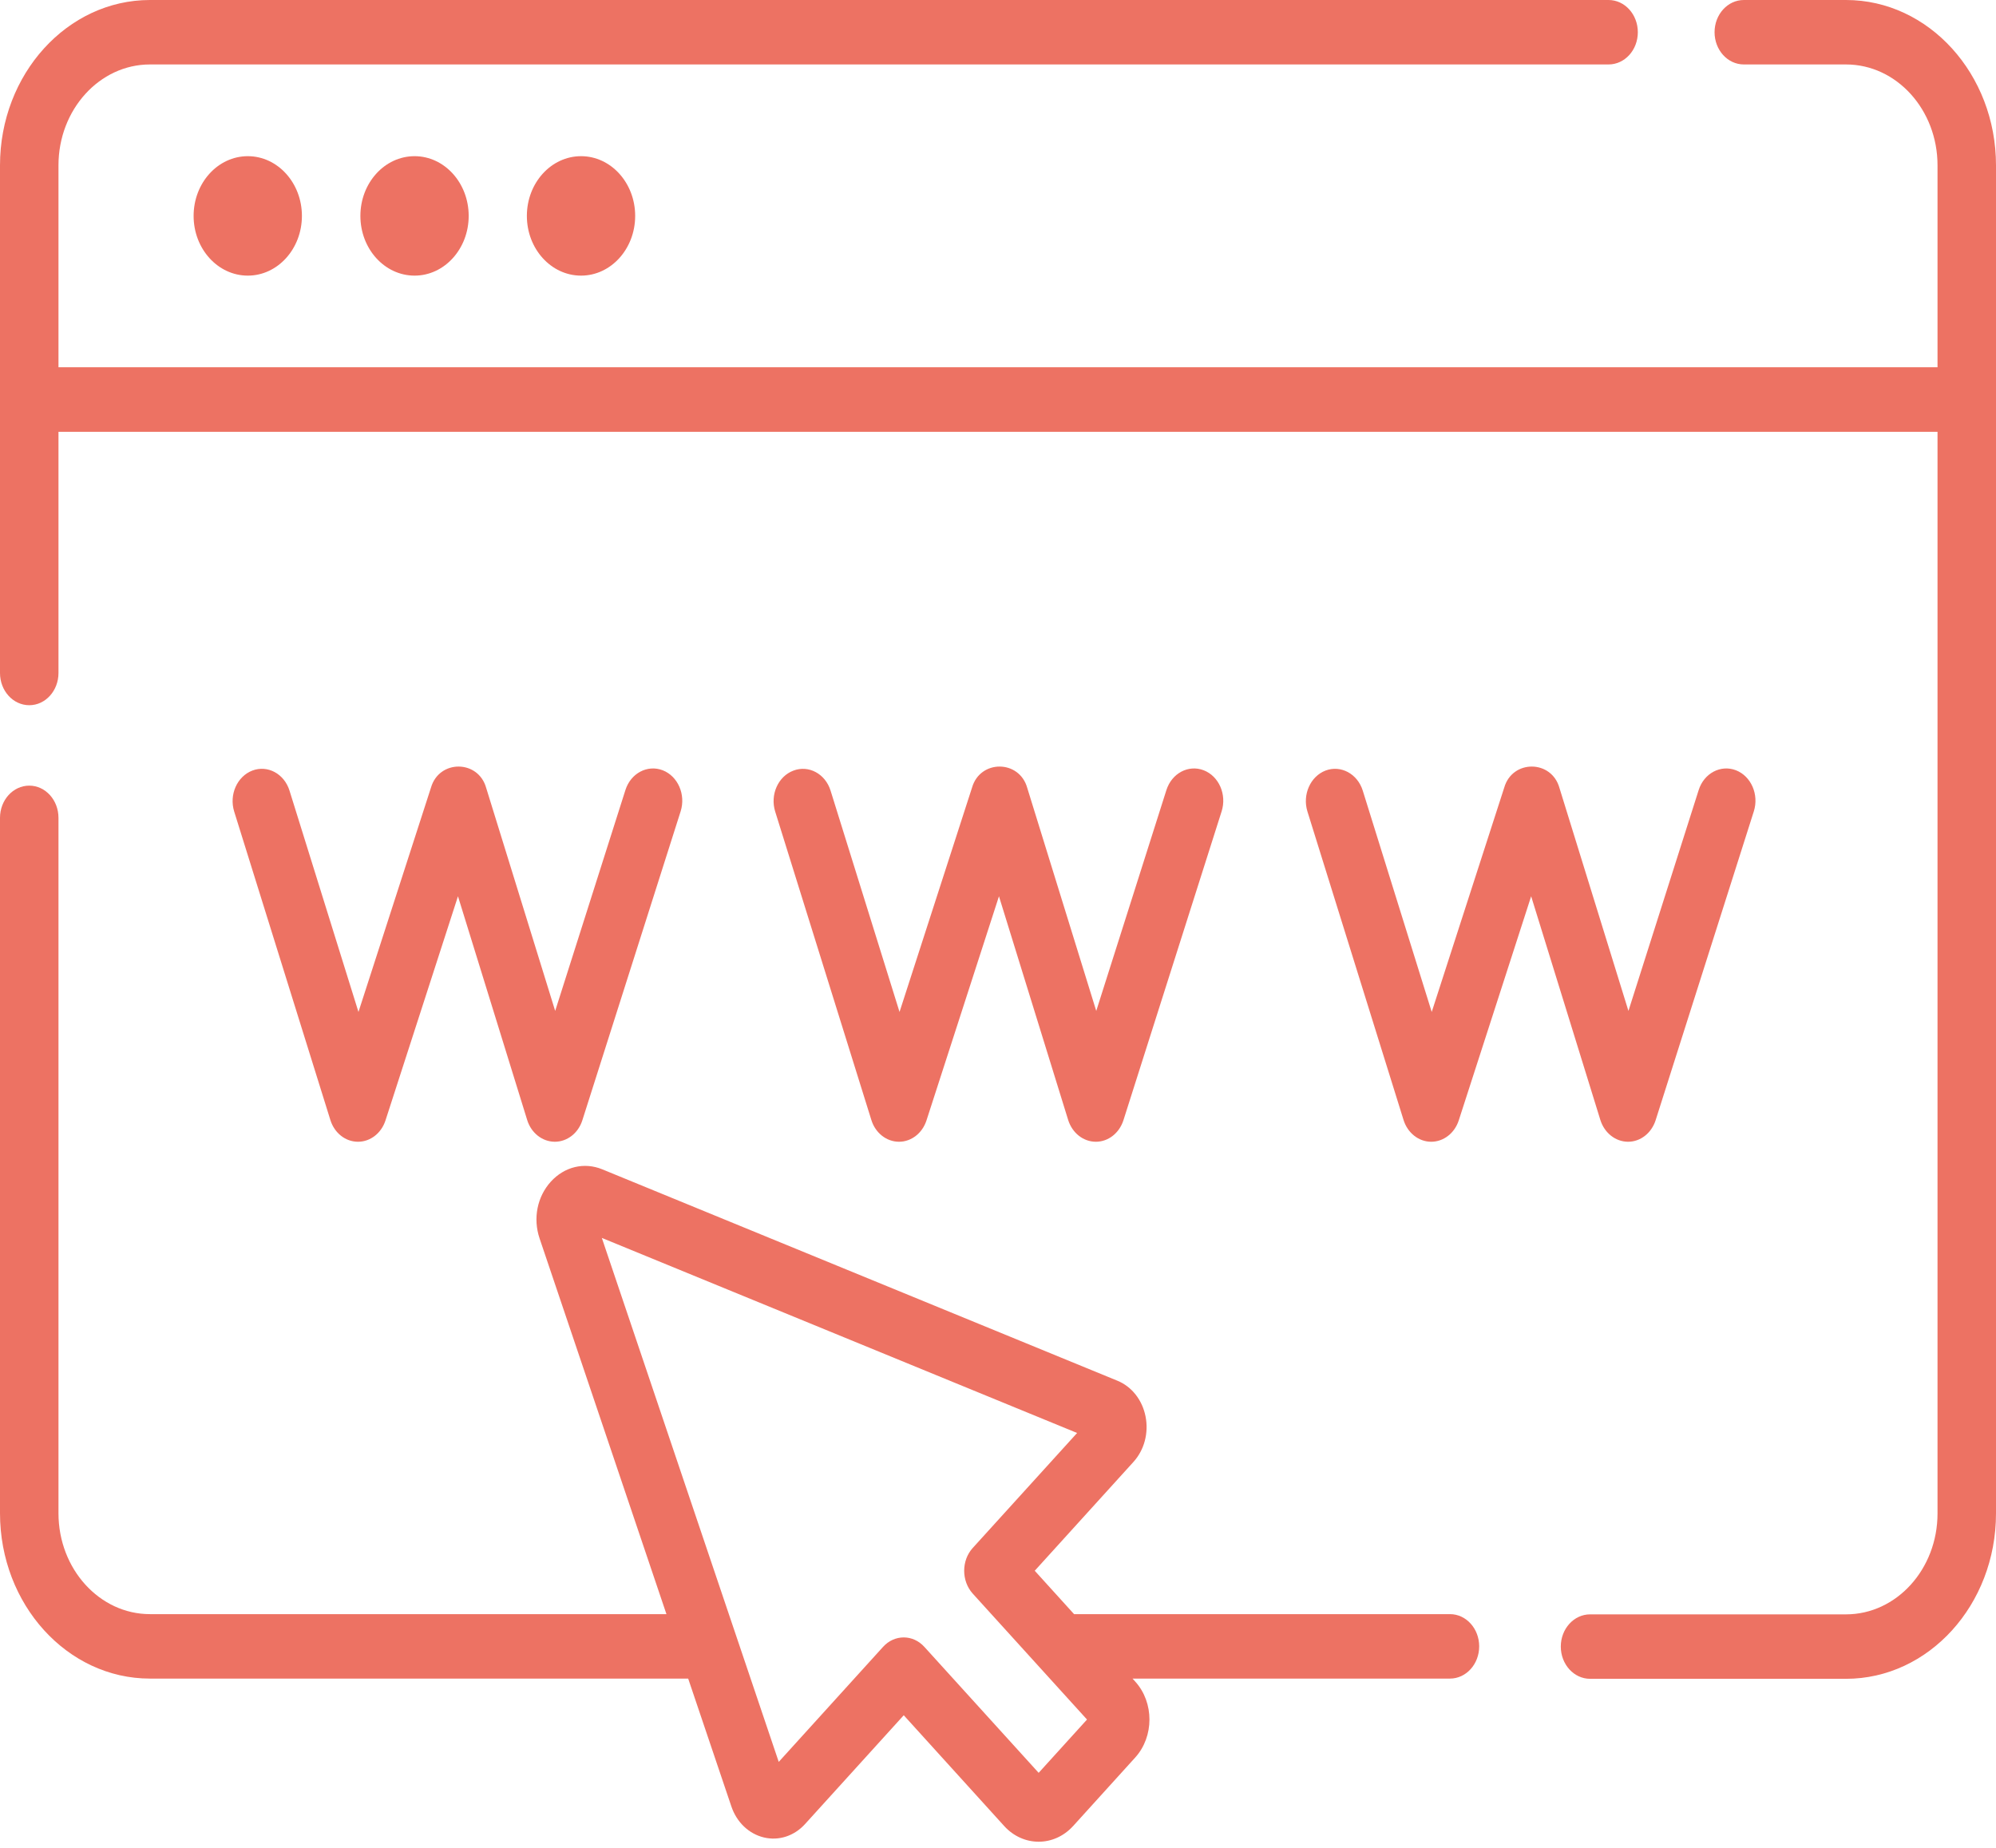 <svg width="27" height="25" viewBox="0 0 27 25" fill="none" xmlns="http://www.w3.org/2000/svg">
<path d="M19.614 21.838H14.529L13.997 21.251L15.332 19.779C15.479 19.617 15.54 19.387 15.496 19.164C15.452 18.94 15.309 18.759 15.115 18.68L8.147 15.82C7.902 15.72 7.636 15.784 7.451 15.987C7.266 16.191 7.208 16.485 7.299 16.755L9.015 21.838H2.028C1.346 21.838 0.791 21.226 0.791 20.473V11.065C0.791 10.824 0.614 10.629 0.396 10.629C0.177 10.629 0 10.824 0 11.065V20.473C0 21.707 0.91 22.71 2.028 22.71H9.309L9.893 24.439C9.965 24.653 10.129 24.81 10.332 24.859C10.534 24.908 10.743 24.84 10.89 24.678L12.225 23.206L13.584 24.705C13.712 24.846 13.881 24.917 14.05 24.917C14.219 24.917 14.387 24.846 14.516 24.705L15.356 23.778C15.613 23.494 15.613 23.033 15.356 22.75C15.356 22.75 15.356 22.75 15.356 22.75L15.32 22.71H19.614C19.832 22.71 20.009 22.515 20.009 22.274C20.009 22.033 19.832 21.838 19.614 21.838ZM14.05 23.985L12.504 22.281C12.427 22.196 12.326 22.153 12.225 22.153C12.123 22.153 12.022 22.196 11.945 22.281L10.534 23.837L8.141 16.748L14.57 19.387L13.158 20.943C13.004 21.113 13.004 21.389 13.158 21.56L14.704 23.264L14.05 23.985Z" fill="#ED7263"/>
<path d="M24.971 0H23.589C23.37 0 23.193 0.195 23.193 0.436C23.193 0.677 23.37 0.872 23.589 0.872H24.971C25.654 0.872 26.209 1.484 26.209 2.237V4.969H0.791V2.237C0.791 1.484 1.346 0.872 2.028 0.872H21.759C21.978 0.872 22.155 0.677 22.155 0.436C22.155 0.195 21.978 0 21.759 0H2.028C0.91 0 0 1.003 0 2.237V9.105C0 9.346 0.177 9.541 0.396 9.541C0.614 9.541 0.791 9.346 0.791 9.105V5.842H26.209V20.476C26.209 21.229 25.654 21.841 24.971 21.841H21.509C21.291 21.841 21.113 22.036 21.113 22.277C21.113 22.518 21.291 22.713 21.509 22.713H24.971C26.09 22.713 27 21.71 27 20.476V2.237C27 1.003 26.09 0 24.971 0Z" fill="#ED7263"/>
<path d="M2.619 2.921C2.619 3.367 2.947 3.729 3.352 3.729C3.756 3.729 4.084 3.367 4.084 2.921C4.084 2.475 3.756 2.113 3.352 2.113C2.947 2.113 2.619 2.475 2.619 2.921Z" fill="#ED7263"/>
<path d="M4.875 2.921C4.875 3.367 5.203 3.729 5.608 3.729C6.012 3.729 6.34 3.367 6.34 2.921C6.34 2.475 6.012 2.113 5.608 2.113C5.203 2.113 4.875 2.475 4.875 2.921Z" fill="#ED7263"/>
<path d="M7.127 2.921C7.127 3.367 7.455 3.729 7.86 3.729C8.264 3.729 8.592 3.367 8.592 2.921C8.592 2.475 8.264 2.113 7.86 2.113C7.455 2.113 7.127 2.475 7.127 2.921Z" fill="#ED7263"/>
<path d="M4.84 15.447H4.843C5.01 15.447 5.159 15.331 5.215 15.157L6.195 12.126L7.131 15.152C7.185 15.328 7.335 15.446 7.504 15.447H7.505C7.673 15.447 7.823 15.33 7.878 15.155L9.207 10.977C9.279 10.75 9.17 10.501 8.964 10.421C8.758 10.342 8.532 10.461 8.46 10.689L7.51 13.677L6.577 10.661C6.471 10.277 5.941 10.274 5.83 10.655L4.849 13.691L3.916 10.696C3.845 10.468 3.62 10.347 3.414 10.425C3.207 10.504 3.097 10.752 3.168 10.98L4.469 15.153C4.523 15.328 4.672 15.446 4.84 15.447Z" fill="#ED7263"/>
<path d="M12.159 15.447H12.161C12.328 15.447 12.477 15.331 12.533 15.157L13.513 12.126L14.449 15.152C14.504 15.328 14.653 15.446 14.822 15.447H14.824C14.992 15.447 15.141 15.33 15.197 15.155L16.525 10.977C16.597 10.75 16.489 10.501 16.282 10.421C16.076 10.342 15.851 10.461 15.778 10.689L14.829 13.677L13.896 10.661C13.79 10.277 13.259 10.274 13.149 10.655L12.168 13.691L11.235 10.696C11.164 10.468 10.938 10.347 10.732 10.426C10.525 10.504 10.415 10.752 10.486 10.98L11.787 15.153C11.841 15.328 11.991 15.446 12.159 15.447Z" fill="#ED7263"/>
<path d="M19.358 15.447H19.36C19.527 15.447 19.677 15.331 19.733 15.157L20.712 12.126L21.648 15.152C21.703 15.328 21.853 15.446 22.021 15.447H22.023C22.191 15.447 22.34 15.33 22.396 15.155L23.724 10.977C23.796 10.75 23.688 10.501 23.482 10.421C23.276 10.342 23.05 10.461 22.978 10.689L22.028 13.677L21.095 10.661C20.989 10.277 20.458 10.274 20.348 10.655L19.367 13.691L18.434 10.696C18.363 10.469 18.138 10.347 17.931 10.425C17.725 10.504 17.615 10.752 17.686 10.98L18.986 15.153C19.041 15.328 19.19 15.446 19.358 15.447Z" fill="#ED7263"/>
</svg>
